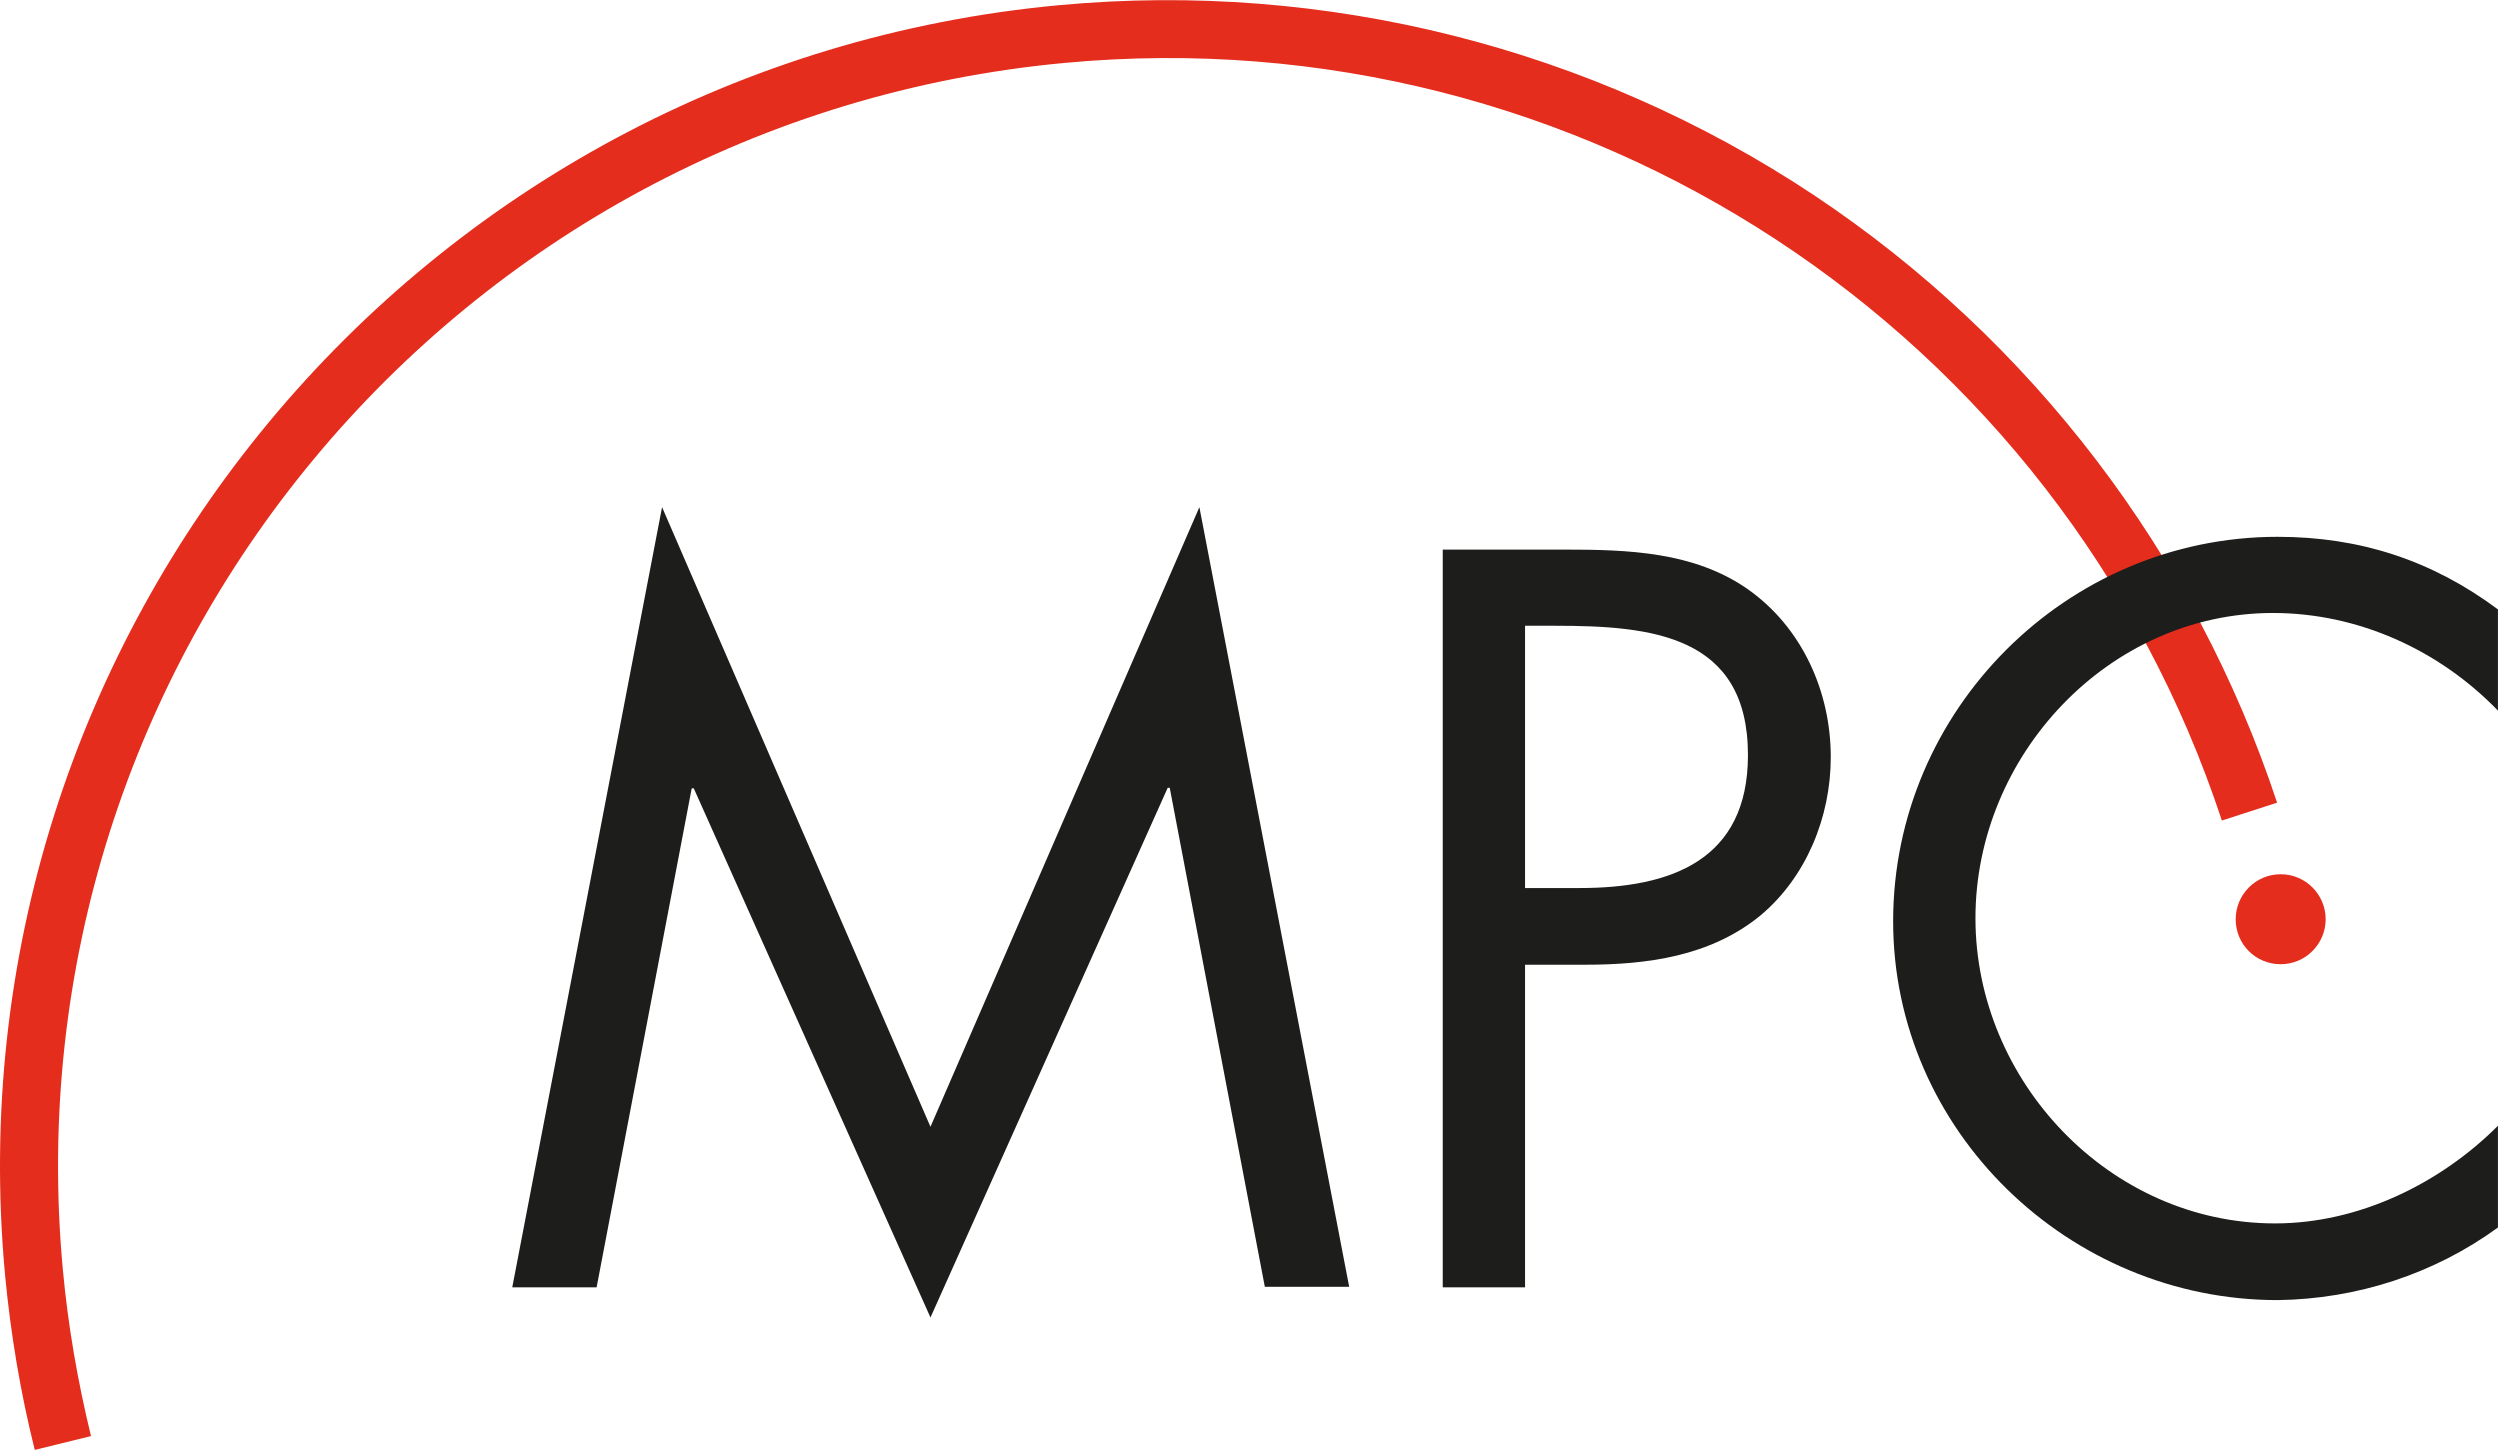 <?xml version="1.0" encoding="utf-8"?>
<!-- Generator: Adobe Illustrator 26.1.0, SVG Export Plug-In . SVG Version: 6.00 Build 0)  -->
<svg version="1.1" id="Ebene_1" xmlns="http://www.w3.org/2000/svg" xmlns:xlink="http://www.w3.org/1999/xlink" x="0px" y="0px"
	 viewBox="0 0 489 284" style="enable-background:new 0 0 489 284;" xml:space="preserve">
<style type="text/css">
	.st0{fill:#E42D1D;}
	.st1{fill:#1D1D1B;}
</style>
<path id="Pfad_295" class="st0" d="M6.8,283.6C4,272.4,2.1,261,1,249.5C-10.7,123.9,81.7,12.6,207.3,1c51.9-4.8,104,8.3,147.4,37.1
	c42.7,28.4,74.6,70.3,90.7,118.9l-10.8,3.5C402.9,64.4,309.1,2.9,208.3,12.3C89,23.4,1.2,129.1,12.3,248.4c0,0,0,0,0,0
	c1,10.9,2.9,21.8,5.5,32.5L6.8,283.6z"/>
<path id="Pfad_296" class="st0" d="M454.9,179.8c0,4.8-3.9,8.8-8.8,8.8s-8.8-3.9-8.8-8.8c0-4.8,3.9-8.8,8.8-8.8
	S454.9,175,454.9,179.8C454.9,179.8,454.9,179.8,454.9,179.8"/>
<path id="Pfad_297" class="st1" d="M129.5,99.2L182,220.4l52.6-121.2l29.3,152.5h-16.5l-18.6-97.6h-0.4L182,257.7l-46.3-103.5h-0.4
	l-18.6,97.6h-16.5L129.5,99.2z"/>
<path id="Pfad_298" class="st1" d="M298.3,251.8h-16.1V107.5H306c12.4,0,25.3,0.4,35.8,7.7c10.7,7.5,16.3,20.1,16.3,32.9
	c0,11.7-4.8,23.5-13.8,31c-9.8,8-22.2,9.6-34.3,9.6h-11.7L298.3,251.8z M298.3,173.7H309c17.8,0,32.9-5.4,32.9-26
	c0-23.5-18.9-25.3-37.7-25.3h-5.9V173.7z"/>
<path id="Pfad_299" class="st1" d="M488.6,139c-11.5-11.9-27.4-19.1-44-19.1c-32.2,0-58.2,27.9-58.2,59.7s26.2,59.7,58.6,59.7
	c16.3,0,32.2-7.7,43.6-19.1v19.9c-12.5,9.1-27.6,14-43.1,14.2c-40.8,0-75.2-33.1-75.2-74.1c0-41.3,33.9-75.2,75.2-75.2
	c16.1,0,30.2,4.6,43.1,14.2V139z"/>
</svg>
